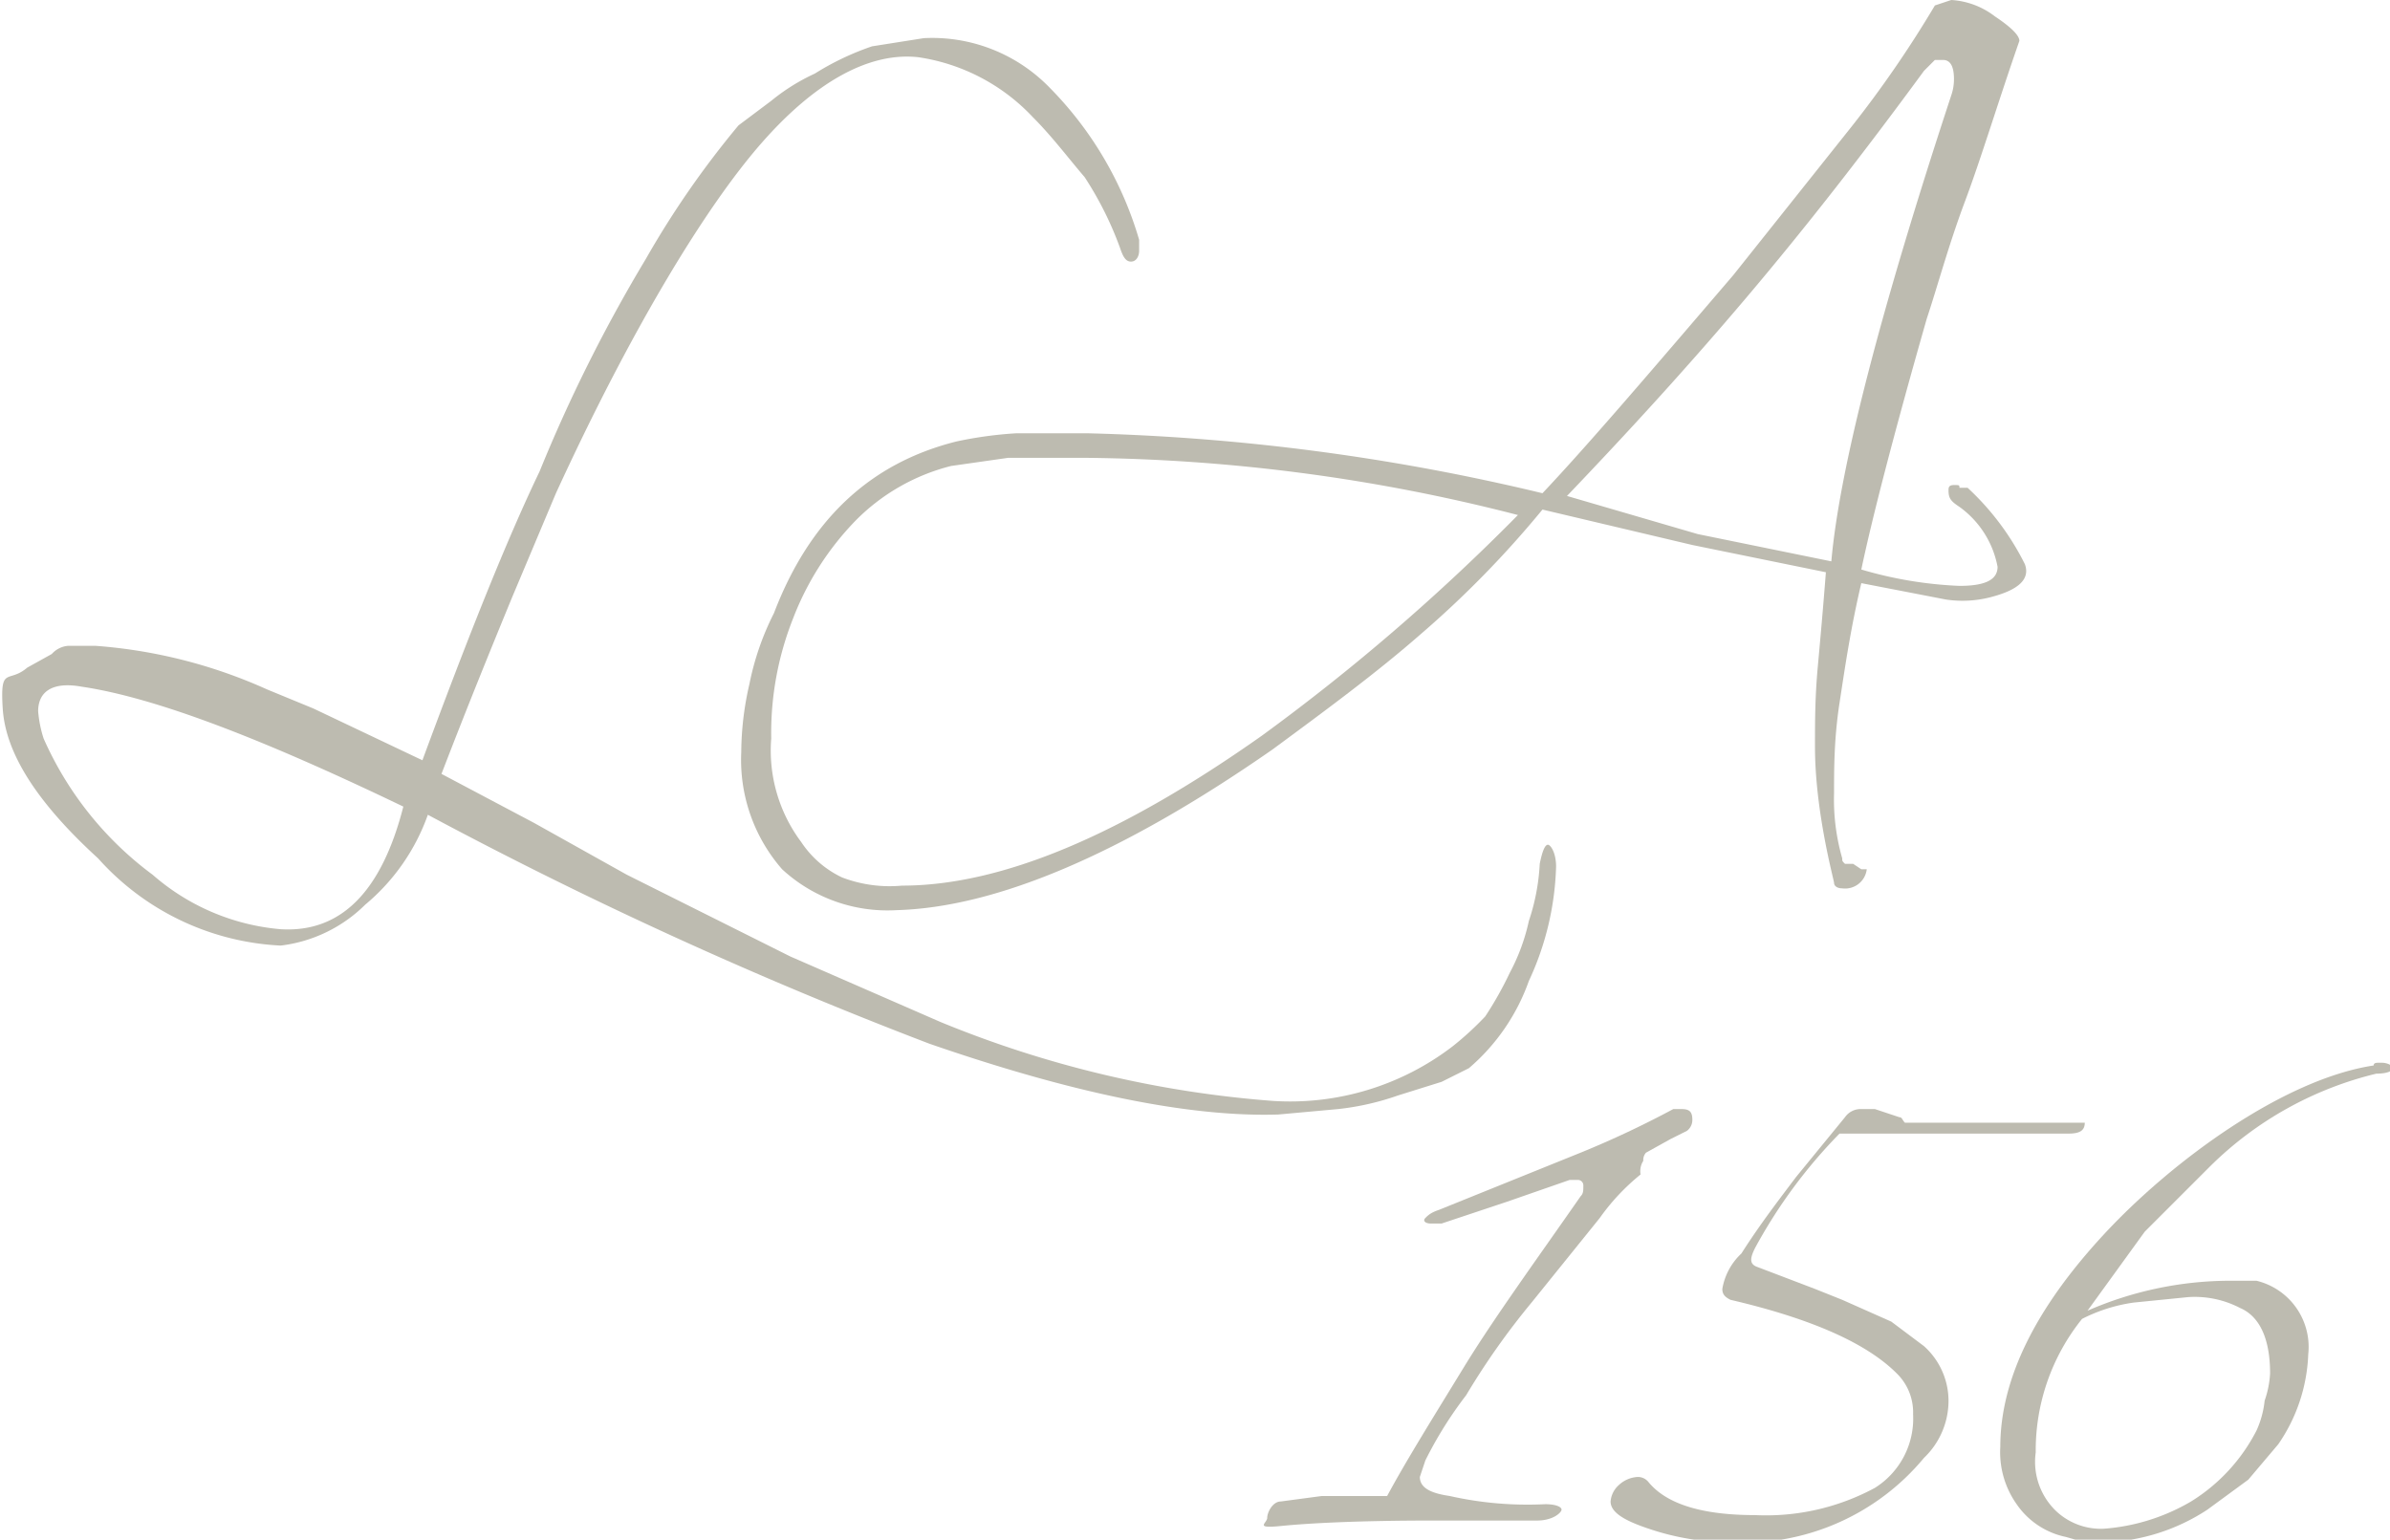 <?xml version="1.0" encoding="UTF-8"?> <svg xmlns="http://www.w3.org/2000/svg" id="Layer_2" data-name="Layer 2" width="87.7" height="56.5" viewBox="0 0 87.7 56.5"> <defs> <style>.cls-1{fill:#bdbbb0;}</style> </defs> <title>la156</title> <path class="cls-1" d="M2.6,25.2l.9-.5a.9.9,0,0,1,.6-.3h1A18.6,18.6,0,0,1,11.4,26l1.7.7,4,1.9c1.7-4.6,3.1-8.1,4.3-10.6a56.4,56.4,0,0,1,3.9-7.8,33.7,33.7,0,0,1,3.4-4.9l1.2-.9a7.4,7.4,0,0,1,1.6-1,10,10,0,0,1,2.1-1l1.9-.3a6,6,0,0,1,4.6,1.8,13.2,13.2,0,0,1,3.3,5.6v.4c0,.2-.1.4-.3.4s-.3-.2-.4-.5a12.6,12.6,0,0,0-1.3-2.6c-.6-.7-1.2-1.5-1.9-2.2a7.2,7.2,0,0,0-4.2-2.2c-1.8-.2-3.8.9-5.8,3.2s-4.7,6.7-7.5,12.8l-1.6,3.8c-.7,1.7-1.6,3.9-2.6,6.5l3.4,1.8,3.4,1.9,6,3,5.5,2.4a39.9,39.9,0,0,0,12.2,2.9,9.8,9.8,0,0,0,6.6-2A11.3,11.3,0,0,0,56.1,38a12.9,12.9,0,0,0,.9-1.6,7.3,7.3,0,0,0,.7-1.9,7.8,7.8,0,0,0,.4-2.1c.1-.5.2-.7.3-.7s.3.3.3.8a10.6,10.6,0,0,1-1,4.2,7.5,7.5,0,0,1-2.2,3.2l-1,.5-1.6.5a9.8,9.8,0,0,1-2.2.5l-2.2.2c-3.3.1-7.6-.8-12.8-2.6a159.6,159.6,0,0,1-18.4-8.4A7.6,7.6,0,0,1,15,33.9a5.3,5.3,0,0,1-3.1,1.5,9.6,9.6,0,0,1-6.7-3.2c-2.3-2.1-3.4-3.9-3.5-5.5S1.9,25.8,2.6,25.2Zm13.8,5.1c-5.2-2.5-9.1-4-11.8-4.4-1.1-.2-1.6.2-1.6.9a4.4,4.4,0,0,0,.2,1,12.5,12.5,0,0,0,4,5,8.2,8.2,0,0,0,4.7,2Q15.2,35,16.4,30.3Z" transform="translate(-1.6 -0.7)"></path> <path class="cls-1" d="M73.1,18.7c0-.1,0-.2.2-.2s.2,0,.2.1h.3a9.7,9.7,0,0,1,2.1,2.8q.3.8-1.2,1.2a4.1,4.1,0,0,1-1.7.1l-3.1-.6c-.4,1.7-.6,3.1-.8,4.4s-.2,2.4-.2,3.3a7.8,7.8,0,0,0,.3,2.4c0,.1,0,.1.1.2h.3l.3.2h.2a.8.8,0,0,1-.9.7c-.2,0-.3-.1-.3-.2s-.7-2.6-.7-5c0-.9,0-1.8.1-2.9s.2-2.2.3-3.5l-4.9-1-5.5-1.3A37.1,37.1,0,0,1,53.7,24c-1.6,1.4-3.5,2.8-5.4,4.2-5.6,3.9-10.2,5.8-13.8,5.9a5.7,5.7,0,0,1-4.2-1.5,6.1,6.1,0,0,1-1.5-4.3,11.3,11.3,0,0,1,.3-2.5,10.1,10.1,0,0,1,.9-2.6c1.3-3.4,3.5-5.5,6.7-6.3a14.6,14.6,0,0,1,2.2-.3h2.6a79.7,79.7,0,0,1,16.7,2.2c1.7-1.8,4-4.5,7-8l4.3-5.4A40.7,40.7,0,0,0,72.6.9l.6-.2a2.9,2.9,0,0,1,1.6.6q.9.6.9.9c-.8,2.3-1.4,4.3-2,5.9s-1,3.1-1.4,4.3c-1.2,4.2-2,7.3-2.4,9.2a14.8,14.8,0,0,0,3.6.6c.9,0,1.4-.2,1.4-.7a3.5,3.5,0,0,0-1.4-2.2C73.2,19.1,73.1,19,73.1,18.7ZM33,19.8a10.6,10.6,0,0,0-2.3,3.6,11.4,11.4,0,0,0-.8,4.4A5.6,5.6,0,0,0,31,31.6a3.7,3.7,0,0,0,1.5,1.3,4.9,4.9,0,0,0,2.2.3c3.7,0,8.1-1.9,13.2-5.5a76.5,76.5,0,0,0,9.4-8.1,65.8,65.8,0,0,0-16-2.1H38.6l-2.1.3A7.5,7.5,0,0,0,33,19.8Zm30.9.5,4.9,1c.3-3.4,1.8-9.2,4.4-17.1a1.8,1.8,0,0,0,.1-.6c0-.4-.1-.7-.4-.7h-.3l-.4.4C70,6.3,67.9,9,65.7,11.6s-4.4,5-6.6,7.3Z" transform="translate(-1.6 -0.7)"></path> <path class="cls-1" d="M54.2,56.5c-2.8,0-4.6.1-5.6.2s-.5-.1-.5-.3.2-.6.5-.6l1.5-.2h2.4c.7-1.3,1.7-2.9,2.8-4.7s2.7-4,4.3-6.3c.1-.1.1-.2.1-.4a.2.2,0,0,0-.2-.2h-.3l-2.3.8-2.4.8h-.4c-.2,0-.3-.1-.2-.2s.2-.2.5-.3l5.2-2.1A35.6,35.6,0,0,0,63,41.4h.3c.3,0,.4.1.4.4a.5.5,0,0,1-.2.4l-.6.3L62,43a.4.4,0,0,0-.1.3.7.7,0,0,0-.1.5,8,8,0,0,0-1.5,1.6l-2.5,3.1a27.2,27.2,0,0,0-2.4,3.4,14.6,14.6,0,0,0-1.5,2.4,16483370939772.3,16483370939772.3,0,0,0-.2.6c0,.4.4.6,1.1.7a13,13,0,0,0,3.5.3c.4,0,.6.1.6.2s-.3.4-.9.4H54.2Z" transform="translate(-1.6 -0.7)"></path> <path class="cls-1" d="M65.1,57.3a9.4,9.4,0,0,1-3-.5c-.9-.3-1.4-.6-1.4-1a.9.9,0,0,1,.3-.6,1.1,1.1,0,0,1,.7-.3.5.5,0,0,1,.4.2q1,1.2,3.9,1.2a8.4,8.4,0,0,0,4.4-1,3,3,0,0,0,1.4-2.7,2,2,0,0,0-.6-1.5c-1.1-1.1-3.1-2-6.1-2.7-.2-.1-.3-.2-.3-.4a2.3,2.3,0,0,1,.7-1.3c.7-1.1,1.4-2,2-2.8l1.8-2.2a.7.7,0,0,1,.6-.3h.5l.9.3c.1,0,.1.1.2.2h6.6c0,.3-.2.4-.6.4H69.1A18.7,18.7,0,0,0,66,46.5c-.2.4-.2.6.1.7l2.1.8,1,.4,1.8.8,1.2.9a2.7,2.7,0,0,1,.9,2,2.9,2.9,0,0,1-.9,2.1A8.6,8.6,0,0,1,65.1,57.3Z" transform="translate(-1.6 -0.7)"></path> <path class="cls-1" d="M84.1,55l-1.5,1.1a7.3,7.3,0,0,1-3.8,1.2h-.7l-.7-.2a2.9,2.9,0,0,1-1.8-1.2,3.3,3.3,0,0,1-.6-2.1c0-2.5,1.3-5.1,3.8-7.8s6.6-5.7,9.9-6.2c0-.1.1-.1.2-.1H89c.2,0,.4.1.4.2s-.2.2-.6.2a13,13,0,0,0-6.1,3.4l-2.4,2.4-2.1,2.9a13.1,13.1,0,0,1,5.2-1.1h1a2.5,2.5,0,0,1,1.9,2.7,6.2,6.2,0,0,1-1.1,3.3Zm-2.2-6.7-2,.2a6,6,0,0,0-1.9.6A7.7,7.7,0,0,0,76.3,54a2.5,2.5,0,0,0,.8,2.2,2.4,2.4,0,0,0,1.7.6,7.4,7.4,0,0,0,3.2-1,6.6,6.6,0,0,0,2.4-2.6,3.5,3.5,0,0,0,.3-1.1,3.6,3.6,0,0,0,.2-1c0-1.3-.4-2.1-1.1-2.4A3.6,3.6,0,0,0,81.9,48.3Z" transform="translate(-1.6 -0.7)"></path> </svg> 